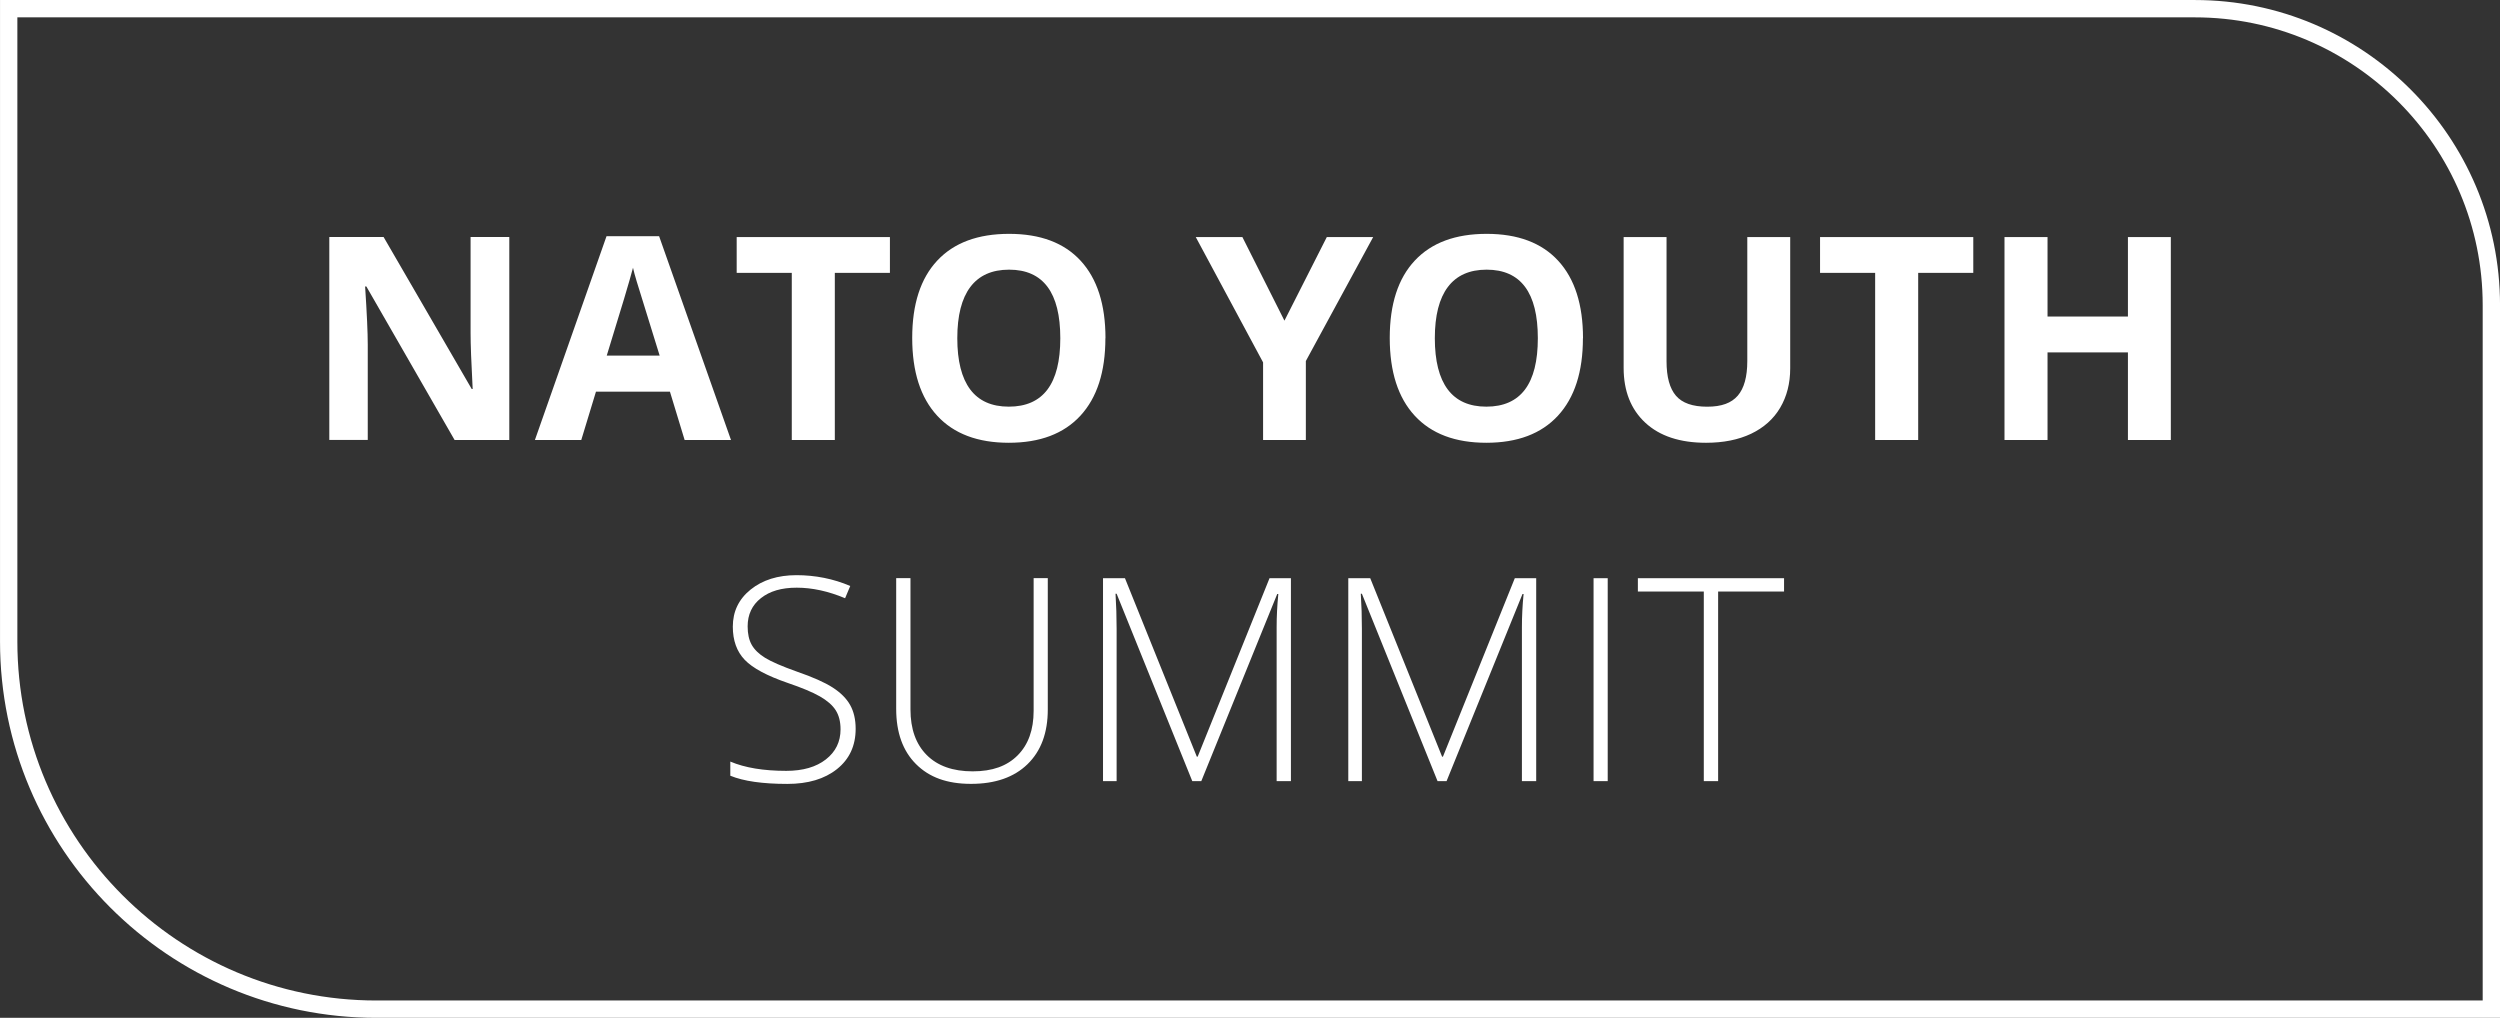 <svg xmlns="http://www.w3.org/2000/svg" id="Layer_2" data-name="Layer 2" viewBox="0 0 549.49 223.71"><rect x="0" y="0" width="549.49" height="223.71" fill="#333333" stroke="none"/><defs><style>      .cls-1 {        fill: #fff;      }      .cls-2 {        fill: none;        stroke: #fff;        stroke-miterlimit: 10;        stroke-width: 3.81px;      }    </style></defs><g id="Layer_1-2" data-name="Layer 1"><g><path class="cls-1" d="m111.94,96.71h-12.02l-19.4-33.75h-.27c.39,5.96.58,10.21.58,12.75v20.99h-8.45v-44.61h11.93l19.37,33.41h.21c-.31-5.8-.46-9.9-.46-12.3v-21.11h8.51v44.61Zm38.54,0l-3.23-10.62h-16.26l-3.23,10.62h-10.19l15.74-44.79h11.56l15.8,44.79h-10.19Zm-5.49-18.55c-2.99-9.62-4.67-15.06-5.05-16.32-.38-1.26-.65-2.26-.81-2.99-.67,2.6-2.59,9.04-5.77,19.31h11.62Zm38.5,18.55h-9.46v-36.74h-12.11v-7.87h33.68v7.87h-12.11v36.74Zm59.47-22.37c0,7.38-1.83,13.06-5.49,17.03-3.66,3.97-8.91,5.95-15.74,5.95s-12.08-1.98-15.74-5.95c-3.66-3.97-5.49-9.66-5.49-17.09s1.84-13.09,5.51-17.01c3.67-3.92,8.93-5.87,15.79-5.87s12.1,1.97,15.73,5.92c3.63,3.95,5.45,9.62,5.45,17.03Zm-32.55,0c0,4.98.95,8.74,2.84,11.26,1.89,2.52,4.72,3.78,8.48,3.78,7.55,0,11.32-5.01,11.32-15.04s-3.75-15.07-11.26-15.07c-3.76,0-6.6,1.27-8.51,3.8-1.91,2.53-2.87,6.29-2.87,11.27Zm71.91-3.87l9.31-18.37h10.19l-14.8,27.25v17.36h-9.4v-17.06l-14.8-27.55h10.25l9.24,18.37Zm65.6,3.87c0,7.38-1.83,13.06-5.49,17.03-3.66,3.97-8.91,5.95-15.74,5.95s-12.08-1.98-15.74-5.95c-3.66-3.97-5.49-9.66-5.49-17.09s1.84-13.09,5.51-17.01c3.67-3.92,8.93-5.87,15.79-5.87s12.1,1.97,15.73,5.92c3.63,3.95,5.45,9.62,5.45,17.03Zm-32.55,0c0,4.98.95,8.74,2.84,11.26,1.89,2.52,4.72,3.78,8.48,3.78,7.55,0,11.32-5.01,11.32-15.04s-3.75-15.07-11.26-15.07c-3.76,0-6.6,1.27-8.51,3.8s-2.87,6.29-2.87,11.27Zm78.11-22.24v28.86c0,3.3-.74,6.18-2.21,8.67s-3.61,4.38-6.39,5.71c-2.79,1.32-6.08,1.98-9.89,1.98-5.74,0-10.19-1.47-13.36-4.41-3.17-2.94-4.76-6.96-4.76-12.07v-28.74h9.43v27.31c0,3.44.69,5.96,2.07,7.57s3.67,2.41,6.86,2.41,5.33-.81,6.73-2.43c1.39-1.62,2.09-4.15,2.09-7.61v-27.25h9.43Zm28.13,44.61h-9.46v-36.74h-12.11v-7.87h33.68v7.87h-12.11v36.74Zm55.53,0h-9.43v-19.25h-17.67v19.25h-9.46v-44.61h9.46v17.48h17.67v-17.48h9.43v44.61Zm-289.07,63.48c0,3.72-1.37,6.67-4.1,8.85s-6.37,3.26-10.91,3.26c-5.45,0-9.63-.6-12.54-1.8v-3.11c3.21,1.36,7.31,2.04,12.3,2.04,3.66,0,6.56-.84,8.71-2.52,2.15-1.68,3.22-3.88,3.22-6.61,0-1.69-.36-3.09-1.07-4.2-.71-1.11-1.87-2.12-3.48-3.04s-3.97-1.9-7.08-2.96c-4.56-1.57-7.7-3.26-9.44-5.08-1.74-1.82-2.61-4.25-2.61-7.28,0-3.34,1.31-6.06,3.92-8.16s5.98-3.16,10.08-3.16,8.13.79,11.81,2.38l-1.13,2.69c-3.7-1.55-7.24-2.32-10.62-2.32s-5.92.76-7.87,2.29c-1.95,1.53-2.93,3.6-2.93,6.22,0,1.65.3,3,.9,4.06.6,1.06,1.58,2.01,2.94,2.85,1.36.84,3.7,1.86,7.02,3.04,3.48,1.2,6.09,2.36,7.84,3.49s3.03,2.41,3.83,3.84,1.21,3.17,1.21,5.2Zm42.23-33.11v28.86c0,5.13-1.48,9.13-4.45,12.02-2.97,2.89-7.11,4.33-12.42,4.33s-9.2-1.45-12.1-4.35c-2.9-2.9-4.35-6.94-4.35-12.13v-28.74h3.14v28.86c0,4.29,1.19,7.63,3.57,10.02,2.38,2.39,5.75,3.59,10.1,3.59s7.55-1.17,9.89-3.52c2.34-2.35,3.51-5.61,3.51-9.78v-29.17h3.11Zm31.76,44.61l-16.63-41.19h-.24c.16,2.52.24,5.11.24,7.75v33.44h-2.99v-44.61h4.82l15.8,39.24h.18l15.8-39.24h4.7v44.61h-3.14v-33.81c0-2.36.12-4.8.37-7.32h-.24l-16.69,41.13h-1.98Zm53.91,0l-16.63-41.19h-.24c.16,2.52.24,5.11.24,7.75v33.44h-2.99v-44.61h4.82l15.8,39.24h.18l15.8-39.24h4.7v44.61h-3.14v-33.81c0-2.36.12-4.8.37-7.32h-.24l-16.69,41.13h-1.98Zm34.29,0v-44.61h3.11v44.61h-3.11Zm27.37,0h-3.14v-41.68h-14.49v-2.93h32.13v2.93h-14.49v41.68Z"></path><path class="cls-2" d="m1.91,1.91h480.51c35.97,0,65.17,29.2,65.17,65.17v154.73H82.72C38.12,221.81,1.91,185.59,1.91,140.99V1.91h0Z"></path></g></g></svg>